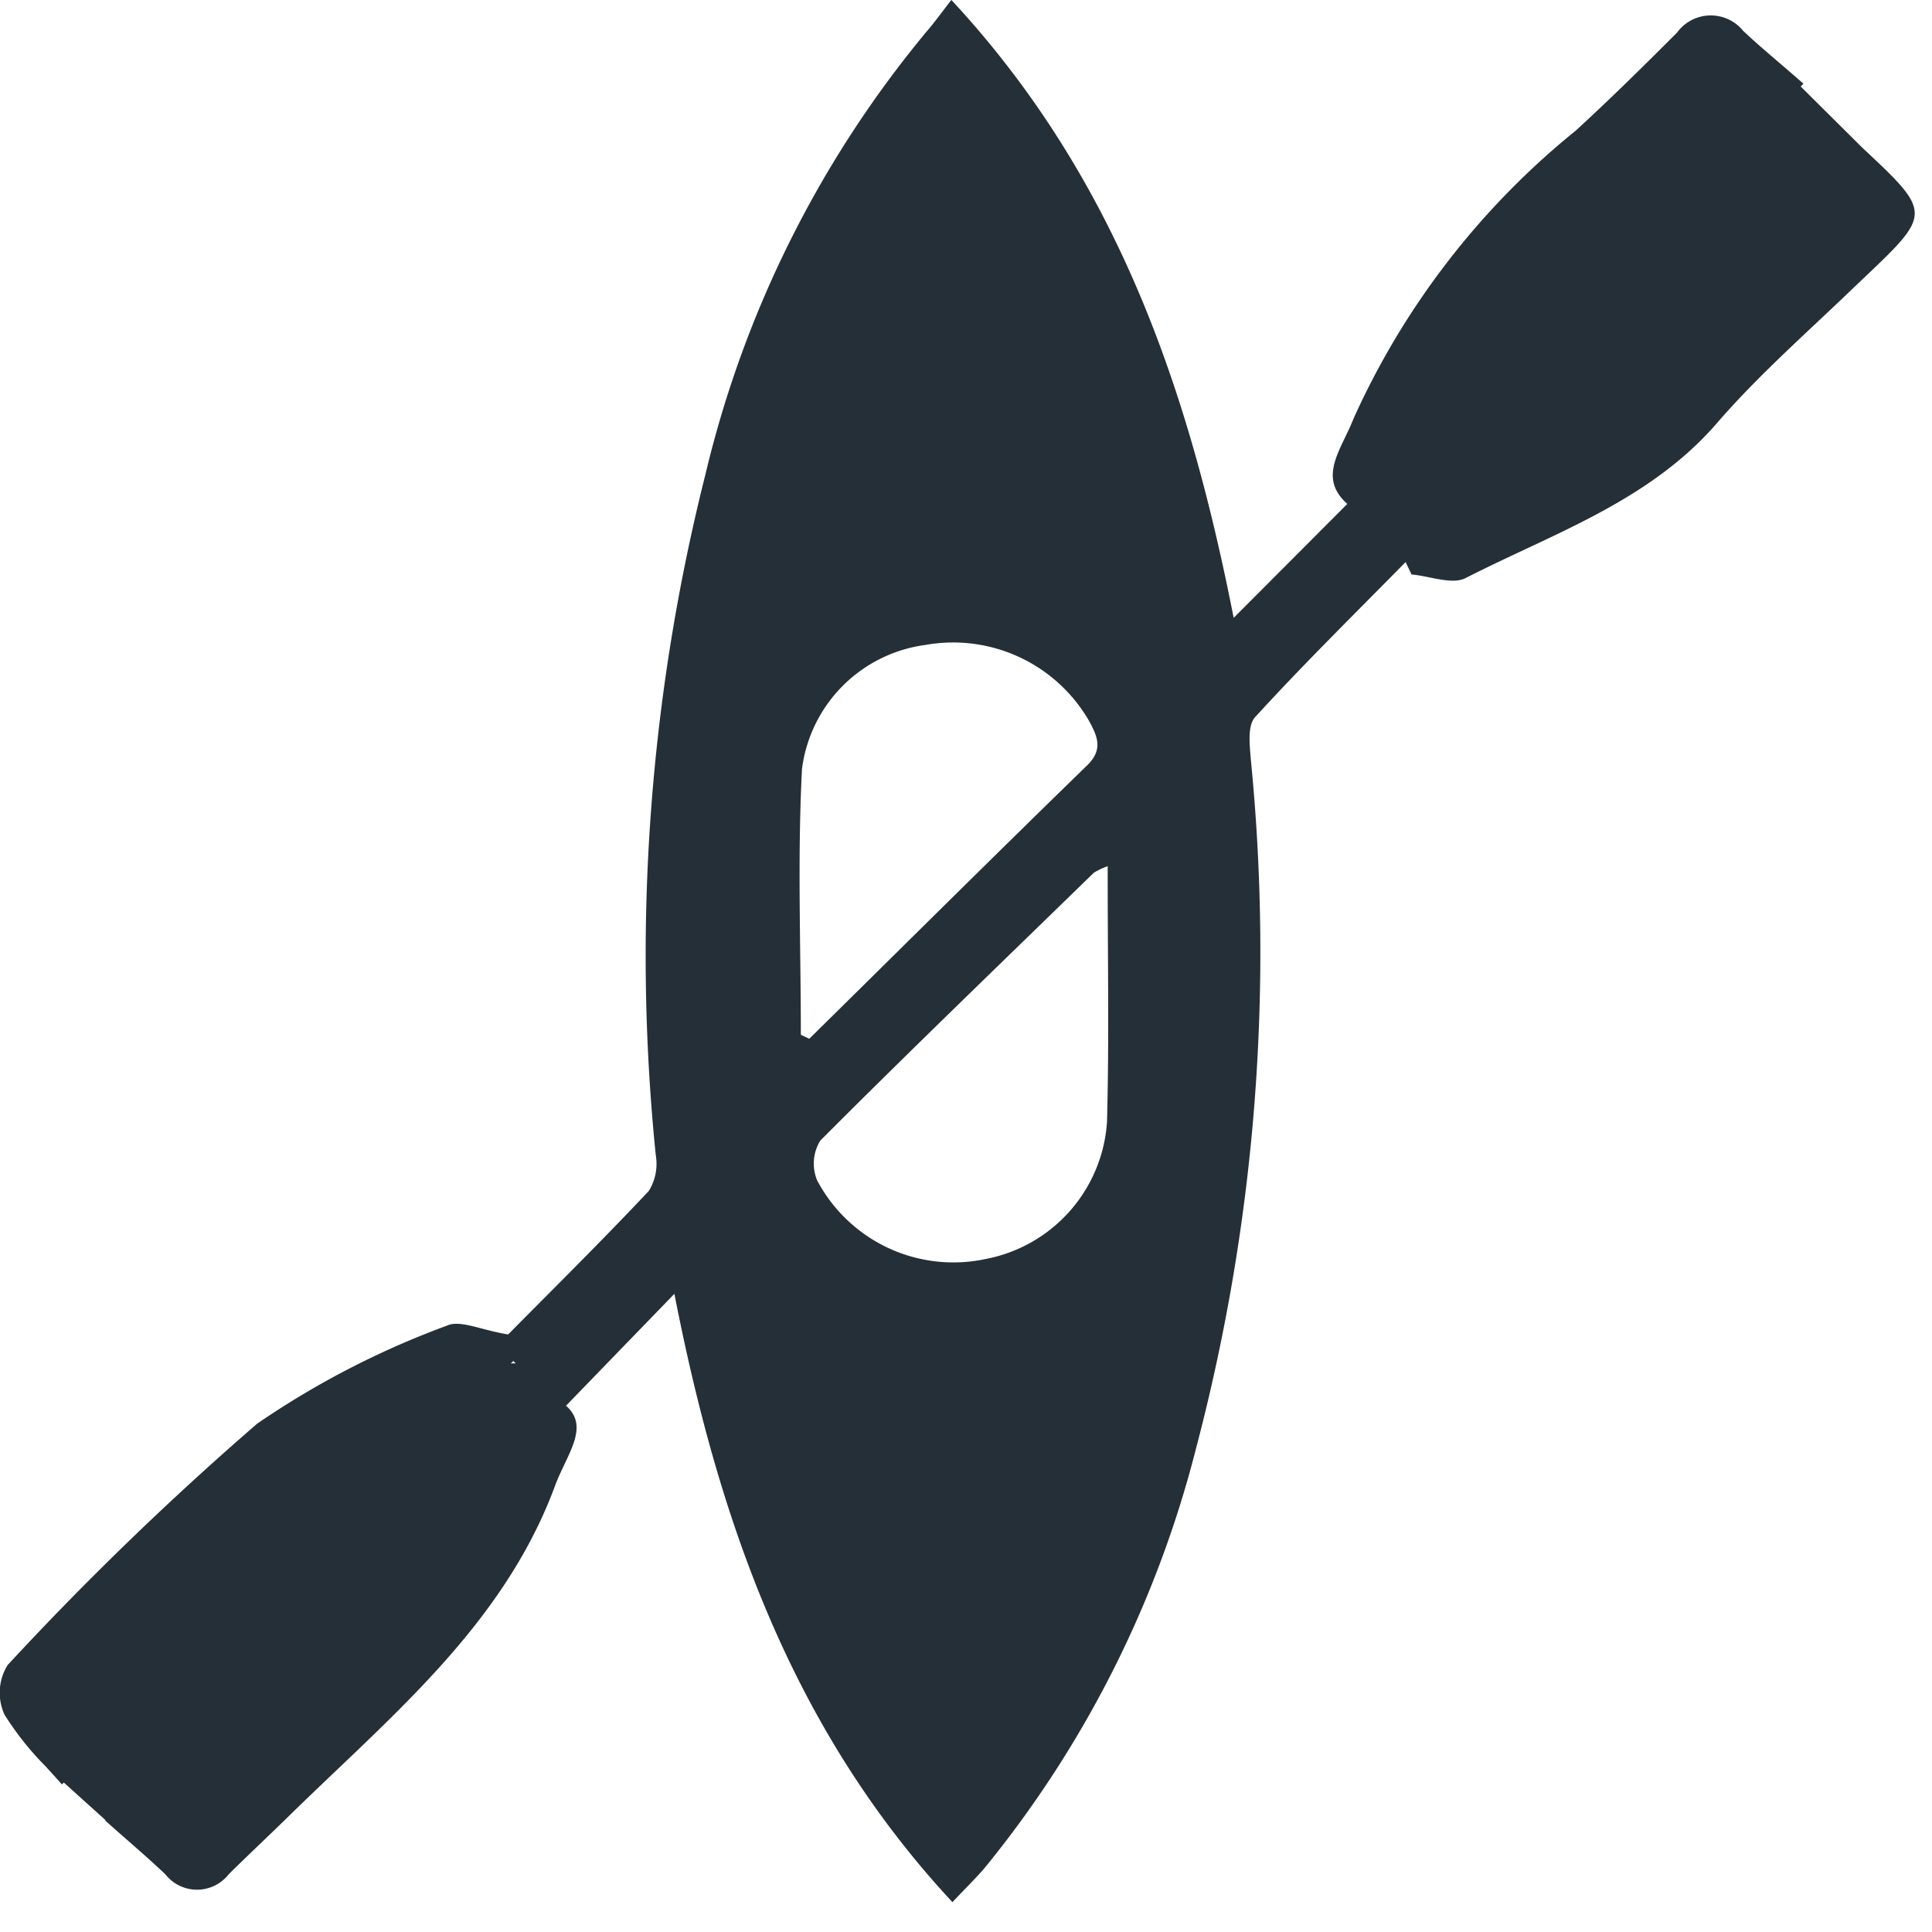 <svg xmlns="http://www.w3.org/2000/svg" xmlns:xlink="http://www.w3.org/1999/xlink" width="35" height="35" viewBox="0 0 35 35">
  <defs>
    <clipPath id="clip-Tag_Cayaking">
      <rect width="35" height="35"/>
    </clipPath>
  </defs>
  <g id="Tag_Cayaking" data-name="Tag Cayaking" clip-path="url(#clip-Tag_Cayaking)">
    <path id="Path_19427" data-name="Path 19427" d="M220.254,248.413h0l-1.116-1.108.05-.051c-.4-.352-.758-.643-1.091-.956a.756.756,0,0,0-1.2.032c-.6.6-1.207,1.2-1.837,1.777a14.223,14.223,0,0,0-4.023,5.216c-.221.565-.658,1.059-.112,1.544l-2.059,2.064c-.807-4.105-2.1-7.949-5.114-11.194-.189.243-.314.418-.455.58a19.664,19.664,0,0,0-4,8.014,35.673,35.673,0,0,0-.9,12.334.932.932,0,0,1-.126.648c-.865.92-1.767,1.808-2.548,2.6-.5-.082-.871-.268-1.106-.161a15.564,15.564,0,0,0-3.441,1.777,56.762,56.762,0,0,0-4.52,4.372.95.95,0,0,0-.057.9,5.376,5.376,0,0,0,.739.931h0c.1.109.2.219.3.332l.036-.033.754.68-.007.007c.406.361.756.657,1.089.972a.73.73,0,0,0,1.152,0c.342-.337.692-.667,1.035-1,1.859-1.83,3.931-3.486,4.874-6.033.211-.571.64-1.066.2-1.453l1.963-2.027c.786,4.012,2.076,7.837,5.037,11.02.238-.252.423-.431.589-.626a19.665,19.665,0,0,0,3.826-7.6,35.287,35.287,0,0,0,.993-12.451c-.021-.266-.07-.631.076-.791.879-.962,1.811-1.878,2.726-2.809l.107.225c.331.029.733.191.98.065,1.593-.813,3.331-1.393,4.554-2.808.739-.855,1.6-1.612,2.421-2.4C221.51,249.6,221.594,249.667,220.254,248.413Zm-24.437,21.981.042.043h-.088Zm5.208-5.91c0-1.606-.063-3.215.021-4.818a2.6,2.6,0,0,1,2.241-2.245,2.843,2.843,0,0,1,2.964,1.385c.149.277.254.514-.042.8-1.687,1.64-3.356,3.3-5.031,4.95Zm5.548,1.554a2.711,2.711,0,0,1-2.2,2.508,2.793,2.793,0,0,1-3.052-1.423.794.794,0,0,1,.056-.722c1.632-1.635,3.3-3.24,4.954-4.851a1.242,1.242,0,0,1,.253-.12C206.582,263.025,206.612,264.532,206.572,266.038Z" transform="translate(-186.517 -245.738)" fill="#252f38"/>
  </g>
</svg>
